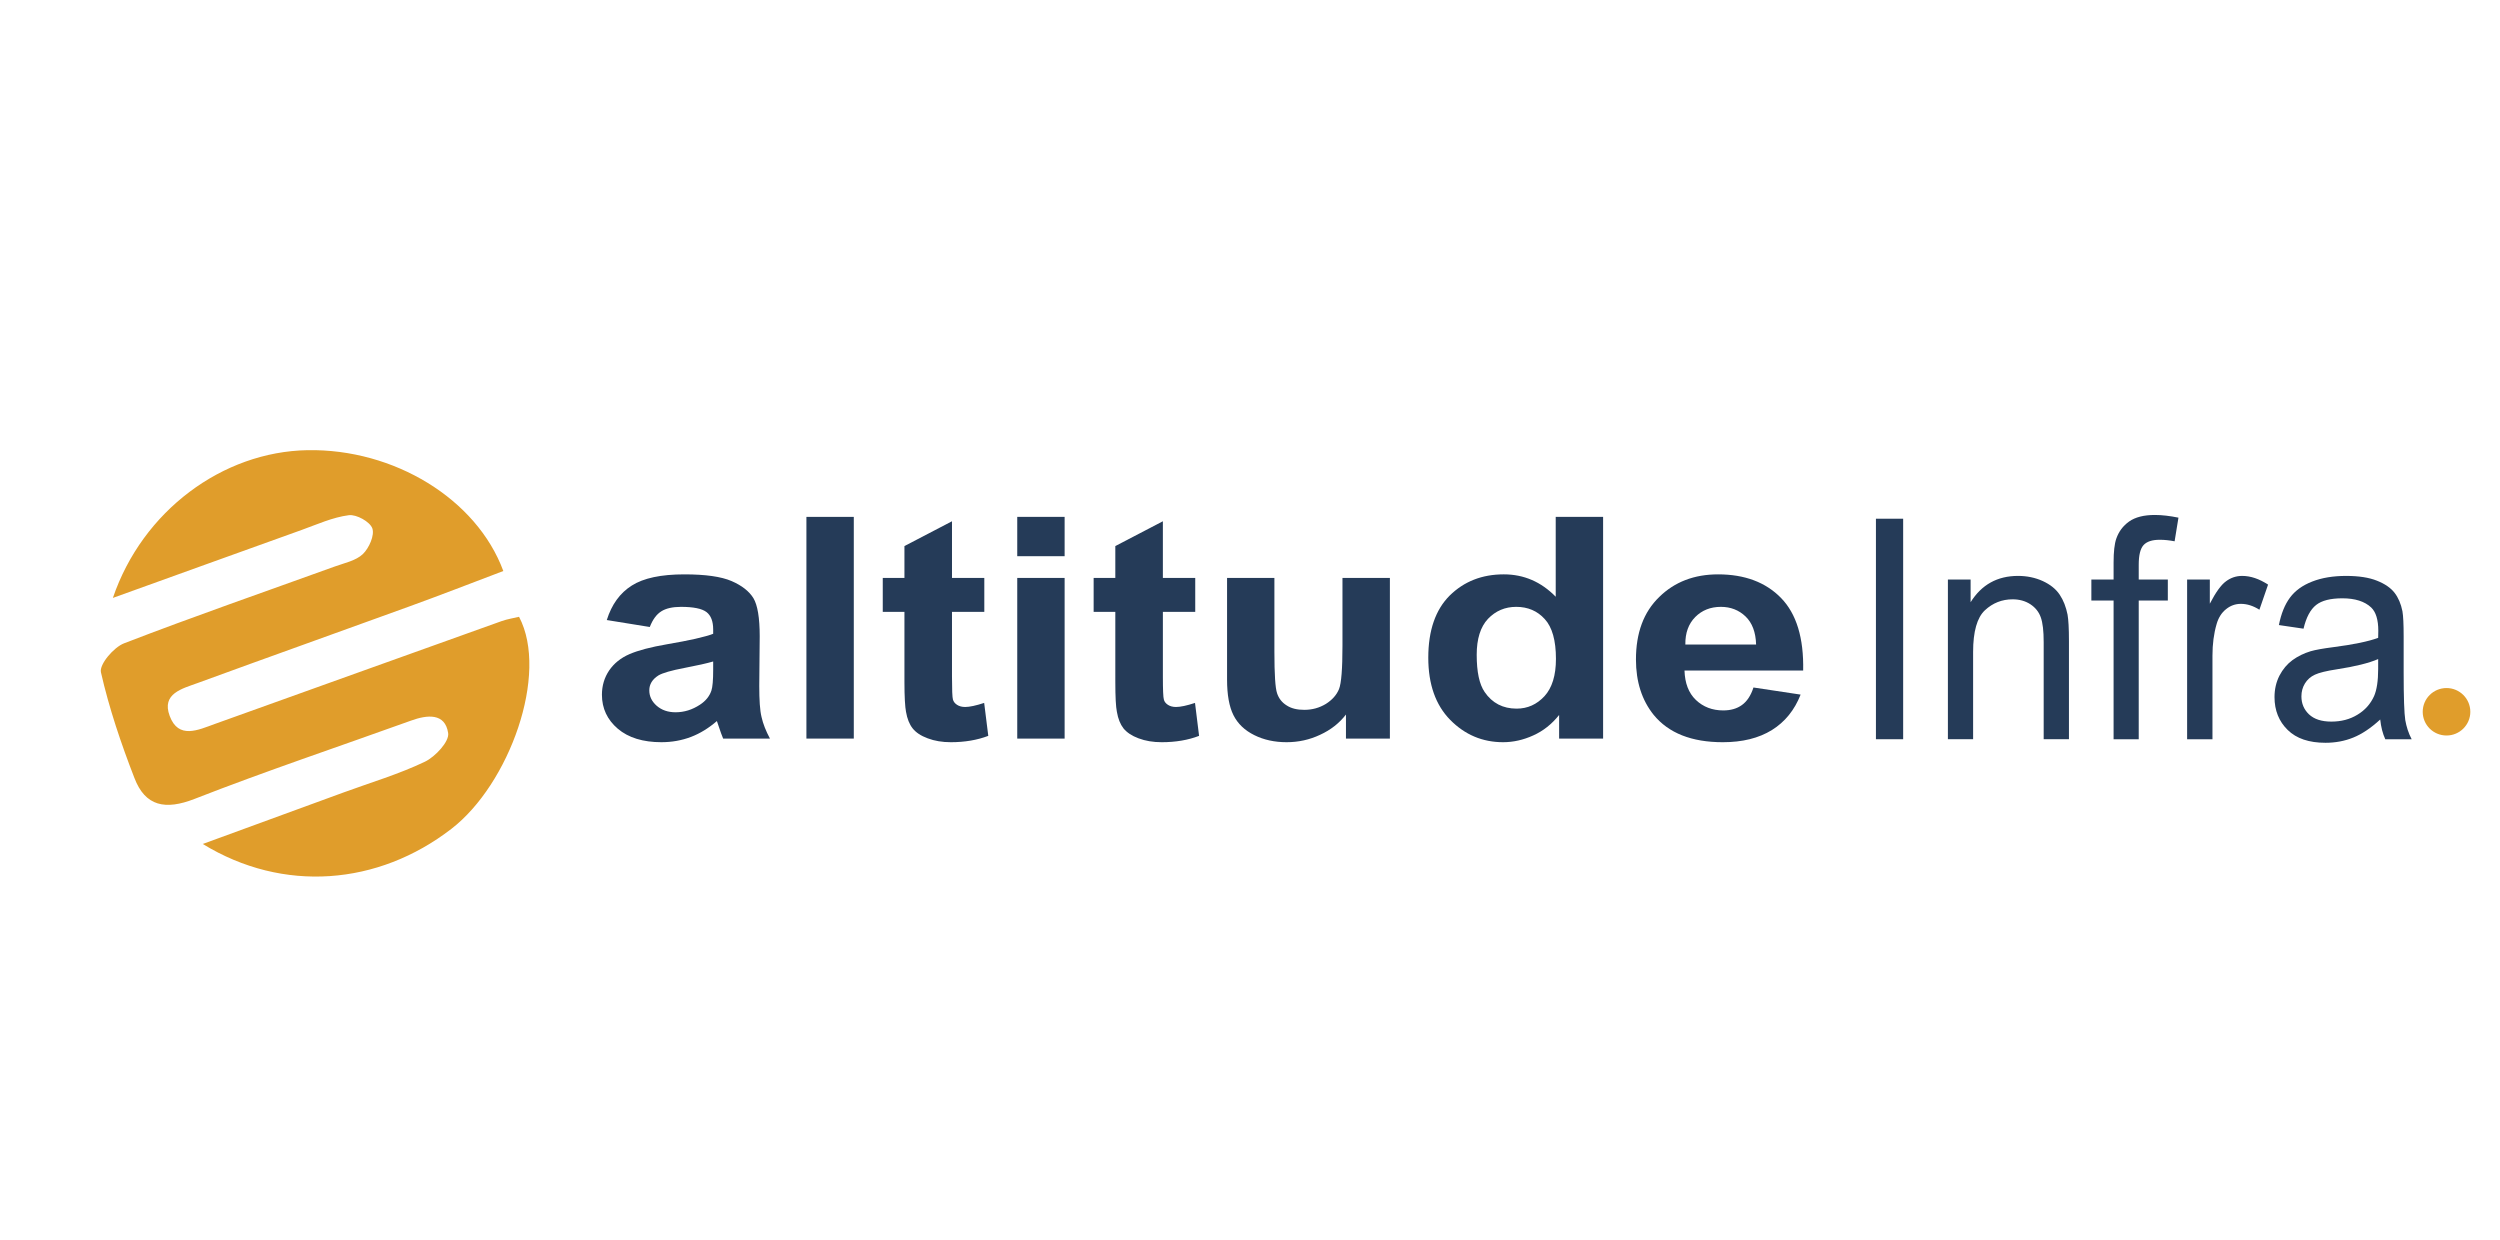 <?xml version="1.0" encoding="utf-8"?>
<!-- Generator: Adobe Illustrator 16.0.0, SVG Export Plug-In . SVG Version: 6.00 Build 0)  -->
<!DOCTYPE svg PUBLIC "-//W3C//DTD SVG 1.1//EN" "http://www.w3.org/Graphics/SVG/1.1/DTD/svg11.dtd">
<svg version="1.1" id="Calque_1" xmlns="http://www.w3.org/2000/svg" xmlns:xlink="http://www.w3.org/1999/xlink" x="0px" y="0px"
	 width="377px" height="187px" viewBox="0 0 377 187" enable-background="new 0 0 377 187" xml:space="preserve">
<g>
	<path fill-rule="evenodd" clip-rule="evenodd" fill="#E09D2B" d="M17.023,90.166c4.462-13.124,16.541-22.061,29.348-22.28
		c13.016-0.229,25.499,7.324,29.53,18.223c-4.766,1.81-9.531,3.66-14.364,5.412c-10.569,3.845-21.165,7.609-31.741,11.482
		c-2.278,0.84-5.479,1.567-4.206,4.964c1.321,3.559,4.3,2.11,6.794,1.21c14.431-5.167,28.848-10.364,43.286-15.523
		c0.85-0.3,1.773-0.441,2.602-0.641c4.55,8.618-1.49,25.263-10.206,31.98c-11.033,8.516-25.351,9.719-37.49,2.278
		c7.381-2.703,14.31-5.24,21.24-7.771c4.098-1.503,8.324-2.75,12.253-4.63c1.578-0.755,3.728-3.067,3.512-4.334
		c-0.466-3.046-3.147-2.757-5.602-1.867c-10.886,3.923-21.873,7.596-32.65,11.809c-4.382,1.708-7.421,1.133-9.059-3.161
		c-2.016-5.19-3.815-10.515-5.049-15.935c-0.27-1.18,1.921-3.774,3.498-4.374c10.516-4.058,21.159-7.745,31.748-11.574
		c1.462-0.532,3.195-0.875,4.253-1.88c0.937-0.903,1.793-2.841,1.429-3.875c-0.357-1.005-2.406-2.14-3.546-1.988
		c-2.447,0.316-4.785,1.388-7.138,2.234C36.212,83.237,26.979,86.587,17.023,90.166z"/>
	<g>
		<path fill="#253B58" d="M97.989,94.551l-6.485-1.048c0.735-2.346,1.989-4.078,3.768-5.2c1.773-1.129,4.415-1.688,7.927-1.688
			c3.195,0,5.554,0.336,7.125,1.011c1.557,0.677,2.649,1.537,3.29,2.575c0.627,1.045,0.951,2.959,0.951,5.743l-0.068,7.476
			c0,2.129,0.094,3.701,0.344,4.711c0.223,1.011,0.654,2.096,1.268,3.249h-7.057c-0.175-0.428-0.418-1.052-0.688-1.891
			c-0.122-0.381-0.209-0.637-0.256-0.755c-1.227,1.062-2.521,1.863-3.91,2.396c-1.395,0.529-2.878,0.795-4.462,0.795
			c-2.763,0-4.968-0.674-6.565-2.026c-1.591-1.358-2.399-3.066-2.399-5.133c0-1.371,0.371-2.591,1.091-3.663
			c0.735-1.069,1.753-1.891,3.067-2.46c1.321-0.569,3.208-1.068,5.689-1.493c3.33-0.566,5.647-1.085,6.929-1.574v-0.641
			c0-1.23-0.331-2.109-1.004-2.631c-0.688-0.526-1.968-0.789-3.863-0.789c-1.26,0-2.258,0.229-2.952,0.671
			C99.006,92.636,98.427,93.421,97.989,94.551z M107.546,99.751c-0.924,0.272-2.366,0.599-4.348,0.977
			c-1.981,0.377-3.276,0.755-3.896,1.119c-0.937,0.593-1.388,1.345-1.388,2.258c0,0.896,0.371,1.671,1.112,2.322
			c0.754,0.657,1.698,0.984,2.852,0.984c1.293,0,2.52-0.381,3.673-1.139c0.883-0.576,1.442-1.291,1.726-2.123
			c0.182-0.55,0.27-1.587,0.27-3.124V99.751z"/>
		<path fill="#253B58" d="M121.607,111.378V77.946h7.145v33.432H121.607z"/>
		<path fill="#253B58" d="M148.434,87.157v5.112h-4.874v9.76c0,1.981,0.047,3.124,0.141,3.455c0.088,0.327,0.297,0.596,0.634,0.812
			c0.33,0.212,0.735,0.317,1.207,0.317c0.661,0,1.618-0.202,2.871-0.613l0.62,4.968c-1.678,0.64-3.558,0.957-5.648,0.957
			c-1.287,0-2.446-0.189-3.491-0.586c-1.031-0.378-1.779-0.883-2.271-1.503c-0.485-0.609-0.816-1.446-0.997-2.494
			c-0.142-0.741-0.237-2.245-0.237-4.509V92.269h-3.269v-5.112h3.269v-4.81l7.172-3.74v8.55H148.434z"/>
		<path fill="#253B58" d="M153.401,83.877v-5.931h7.145v5.931H153.401z M153.401,111.378V87.157h7.145v24.222H153.401z"/>
		<path fill="#253B58" d="M180.242,87.157v5.112h-4.88v9.76c0,1.981,0.047,3.124,0.148,3.455c0.068,0.327,0.296,0.596,0.621,0.812
			c0.33,0.212,0.741,0.317,1.206,0.317c0.667,0,1.625-0.202,2.871-0.613l0.613,4.968c-1.658,0.64-3.538,0.957-5.634,0.957
			c-1.301,0-2.447-0.189-3.499-0.586c-1.018-0.378-1.766-0.883-2.271-1.503c-0.472-0.609-0.816-1.446-0.991-2.494
			c-0.155-0.741-0.236-2.245-0.236-4.509V92.269h-3.269v-5.112h3.269v-4.81l7.172-3.74v8.55H180.242z"/>
		<path fill="#253B58" d="M202.971,111.378v-3.626c-0.998,1.294-2.285,2.312-3.896,3.053c-1.591,0.751-3.275,1.119-5.056,1.119
			c-1.819,0-3.444-0.354-4.88-1.072c-1.442-0.715-2.487-1.716-3.135-3.007c-0.646-1.293-0.963-3.08-0.963-5.361V87.157h7.138v11.132
			c0,3.404,0.136,5.493,0.404,6.255c0.257,0.772,0.721,1.382,1.436,1.827c0.682,0.452,1.564,0.673,2.649,0.673
			c1.214,0,2.285-0.296,3.276-0.896c0.957-0.607,1.617-1.348,1.98-2.238c0.352-0.884,0.52-3.067,0.52-6.531V87.157h7.151v24.222
			H202.971z"/>
		<path fill="#253B58" d="M241.748,111.378h-6.633v-3.559c-1.099,1.382-2.406,2.417-3.916,3.09c-1.482,0.674-3,1.015-4.536,1.015
			c-3.094,0-5.757-1.119-7.969-3.364c-2.203-2.238-3.309-5.369-3.309-9.379c0-4.112,1.092-7.233,3.222-9.366
			c2.165-2.13,4.874-3.202,8.163-3.202c3.026,0,5.628,1.125,7.832,3.376V77.946h7.146V111.378z M222.687,98.74
			c0,2.588,0.397,4.455,1.2,5.618c1.132,1.667,2.755,2.504,4.818,2.504c1.651,0,3.04-0.627,4.206-1.88
			c1.146-1.254,1.726-3.128,1.726-5.622c0-2.777-0.566-4.786-1.691-6.006c-1.113-1.227-2.548-1.84-4.301-1.84
			c-1.685,0-3.107,0.606-4.26,1.813C223.252,94.534,222.687,96.347,222.687,98.74z"/>
		<path fill="#253B58" d="M264.422,103.674l7.111,1.072c-0.916,2.339-2.365,4.122-4.327,5.342c-1.981,1.227-4.449,1.837-7.407,1.837
			c-4.705,0-8.177-1.375-10.428-4.125c-1.772-2.205-2.669-4.988-2.669-8.345c0-4.017,1.159-7.159,3.519-9.437
			c2.312-2.269,5.277-3.404,8.863-3.404c4.004,0,7.186,1.186,9.498,3.562c2.324,2.383,3.437,6.03,3.336,10.943h-17.896
			c0.061,1.897,0.613,3.377,1.719,4.436c1.105,1.051,2.479,1.577,4.132,1.577c1.111,0,2.063-0.27,2.811-0.815
			C263.445,105.771,264.038,104.881,264.422,103.674z M264.82,97.193c-0.054-1.854-0.586-3.266-1.59-4.23
			c-1.012-0.967-2.252-1.449-3.722-1.449c-1.558,0-2.845,0.512-3.862,1.53c-1.011,1.018-1.522,2.4-1.496,4.149H264.82z"/>
	</g>
	<g>
		<path fill="#253B58" d="M282.891,111.476V78.222h4.105v33.254H282.891z"/>
		<path fill="#253B58" d="M293.743,111.476V87.39h3.425v3.423c1.651-2.642,4.031-3.966,7.151-3.966c1.348,0,2.595,0.259,3.734,0.778
			c1.125,0.52,1.981,1.203,2.548,2.056c0.564,0.842,0.956,1.85,1.187,3.013c0.134,0.755,0.209,2.079,0.209,3.97v14.812h-3.81V96.819
			c0-1.658-0.141-2.905-0.438-3.728c-0.289-0.822-0.822-1.479-1.577-1.975c-0.762-0.492-1.651-0.738-2.662-0.738
			c-1.611,0-3.008,0.552-4.193,1.658c-1.172,1.102-1.772,3.198-1.772,6.282v13.157H293.743z"/>
		<path fill="#253B58" d="M318.729,111.476V90.563h-3.351V87.39h3.351v-2.562c0-1.618,0.135-2.824,0.412-3.613
			c0.37-1.052,1.004-1.915,1.934-2.575c0.924-0.65,2.219-0.984,3.877-0.984c1.085,0,2.257,0.142,3.559,0.405l-0.58,3.565
			c-0.781-0.148-1.517-0.229-2.237-0.229c-1.146,0-1.955,0.269-2.44,0.795c-0.491,0.533-0.734,1.523-0.734,2.973v2.225h4.388v3.174
			h-4.388v20.913H318.729z"/>
		<path fill="#253B58" d="M329.817,111.476V87.39h3.425v3.649c0.883-1.708,1.685-2.834,2.44-3.38
			c0.728-0.542,1.537-0.812,2.433-0.812c1.281,0,2.568,0.438,3.91,1.311l-1.308,3.788c-0.931-0.59-1.854-0.886-2.798-0.886
			c-0.829,0-1.584,0.272-2.237,0.809c-0.668,0.532-1.14,1.277-1.416,2.238c-0.424,1.446-0.626,3.03-0.626,4.755v12.615H329.817z"/>
		<path fill="#253B58" d="M358.937,108.5c-1.396,1.287-2.757,2.197-4.065,2.724c-1.3,0.532-2.709,0.788-4.191,0.788
			c-2.481,0-4.381-0.639-5.696-1.934c-1.321-1.291-1.988-2.945-1.988-4.954c0-1.18,0.25-2.261,0.741-3.232
			c0.506-0.974,1.173-1.762,1.975-2.349c0.816-0.59,1.726-1.031,2.744-1.341c0.741-0.209,1.874-0.415,3.37-0.606
			c3.08-0.398,5.353-0.87,6.802-1.409c0.02-0.559,0.02-0.913,0.02-1.065c0-1.658-0.364-2.834-1.072-3.511
			c-0.978-0.924-2.44-1.386-4.347-1.386c-1.786,0-3.107,0.334-3.95,1.001c-0.87,0.681-1.503,1.873-1.906,3.579l-3.715-0.546
			c0.337-1.712,0.89-3.087,1.671-4.138c0.775-1.045,1.889-1.857,3.364-2.427c1.456-0.57,3.153-0.846,5.096-0.846
			c1.901,0,3.464,0.239,4.664,0.724c1.206,0.479,2.082,1.092,2.649,1.824c0.565,0.738,0.964,1.661,1.186,2.78
			c0.121,0.694,0.183,1.948,0.183,3.768v5.437c0,3.798,0.087,6.198,0.242,7.202c0.176,1.004,0.479,1.968,0.965,2.895h-3.977
			C359.308,110.623,359.058,109.639,358.937,108.5z M358.627,99.387c-1.383,0.6-3.459,1.119-6.222,1.544
			c-1.558,0.236-2.676,0.509-3.322,0.812c-0.647,0.3-1.147,0.745-1.505,1.331c-0.35,0.576-0.525,1.22-0.525,1.938
			c0,1.082,0.384,1.991,1.146,2.713c0.782,0.734,1.901,1.092,3.378,1.092c1.47,0,2.784-0.34,3.915-1.032
			c1.147-0.684,1.983-1.628,2.521-2.817c0.404-0.931,0.614-2.289,0.614-4.085V99.387z"/>
	</g>
	<path fill-rule="evenodd" clip-rule="evenodd" fill="#E09D2B" d="M372.525,107.341c0,1.975-1.612,3.573-3.587,3.573
		c-1.988,0-3.592-1.598-3.592-3.573c0-1.982,1.604-3.583,3.592-3.583C370.913,103.758,372.525,105.359,372.525,107.341z"/>
</g>
</svg>
